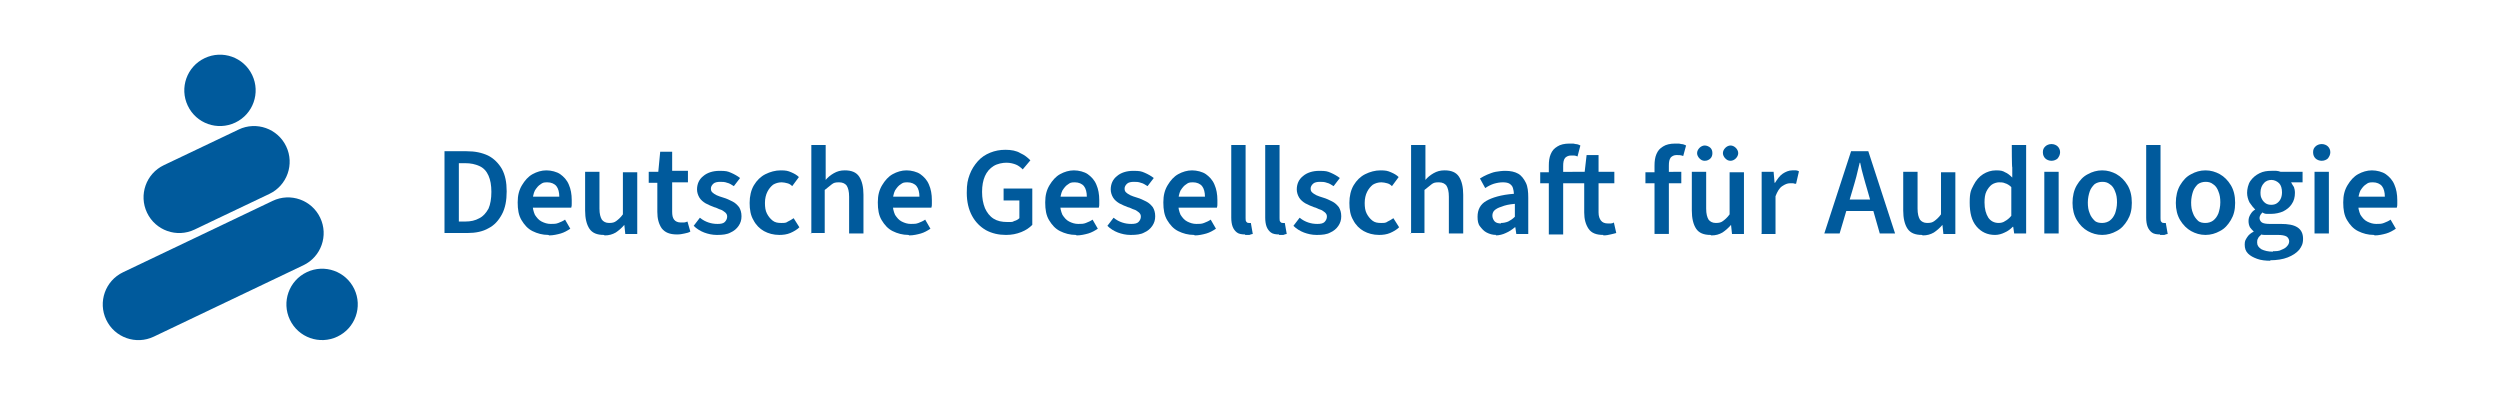 <?xml version="1.0" encoding="UTF-8"?>
<svg xmlns="http://www.w3.org/2000/svg" id="DGA_black" data-name="DGA black" viewBox="0 0 522.72 84.99">
  <defs>
    <style>
      .cls-1 {
        fill: #005a9c;
      }
    </style>
  </defs>
  <g>
    <path class="cls-1" d="M92.94,48.82v-17.2h4.6c1.8,0,3.2.3,4.5.9,1.2.6,2.2,1.6,2.9,2.8.7,1.3,1,2.8,1,4.7s-.3,3.5-1,4.8-1.6,2.3-2.8,2.9c-1.2.7-2.7,1-4.4,1h-4.8v.1ZM95.94,46.32h1.3c1.2,0,2.1-.2,3-.7.8-.4,1.4-1.1,1.9-2,.4-.9.6-2.1.6-3.5s-.2-2.5-.6-3.4-1-1.6-1.9-2-1.8-.6-3-.6h-1.3s0,12.2,0,12.2Z"></path>
    <path class="cls-1" d="M114.64,49.12c-1.2,0-2.3-.3-3.3-.8s-1.7-1.3-2.3-2.3c-.6-1-.8-2.2-.8-3.7s.3-2.6.9-3.6,1.3-1.8,2.2-2.3c.9-.5,1.9-.8,2.9-.8s2.2.3,2.9.8,1.4,1.2,1.8,2.2c.4.9.6,2,.6,3.2s0,.6,0,.8c0,.3,0,.5-.1.8h-8.9v-2.3h6.4c0-.9-.2-1.7-.6-2.2s-1.1-.8-1.9-.8-1,.1-1.4.4c-.5.3-.8.7-1.2,1.3-.3.6-.5,1.5-.5,2.6s.2,1.8.5,2.5c.4.6.8,1.1,1.4,1.4.6.3,1.2.5,1.9.5s1.1,0,1.6-.2,1-.4,1.4-.7l1.1,1.9c-.6.4-1.3.8-2,1s-1.6.4-2.4.4l-.2-.1Z"></path>
    <path class="cls-1" d="M126.24,49.12c-1.4,0-2.4-.4-3-1.3-.6-.9-.9-2.2-.9-3.8v-8.1h3v7.7c0,1.1.2,1.8.5,2.3.3.4.8.7,1.5.7s1.1-.1,1.5-.4c.4-.3.9-.7,1.4-1.4v-8.8h3v12.9h-2.5l-.2-1.9h0c-.6.7-1.2,1.2-1.8,1.6-.7.4-1.4.6-2.3.6l-.2-.1Z"></path>
    <path class="cls-1" d="M141.54,49.02c-1.5,0-2.5-.4-3.2-1.3-.6-.9-.9-2-.9-3.4v-6.1h-1.8v-2.3h2c0-.1.4-4.2.4-4.2h2.5v4h3.3v2.4h-3.3v6.1c0,.8.1,1.3.4,1.7.3.4.8.6,1.4.6h.7c.2,0,.4-.1.7-.2l.6,2.1c-.3.2-.7.3-1.2.4s-.9.2-1.5.2h-.1Z"></path>
    <path class="cls-1" d="M149.84,49.12c-.9,0-1.8-.2-2.6-.5s-1.6-.8-2.2-1.4l1.3-1.7c.6.5,1.2.8,1.8,1s1.2.3,1.9.3,1.2-.1,1.5-.4c.3-.3.5-.7.5-1.1s-.1-.6-.4-.9c-.3-.2-.6-.5-1-.6s-.8-.4-1.3-.5c-.6-.2-1.2-.5-1.8-.8-.5-.3-1-.7-1.3-1.2s-.5-1.1-.5-1.7c0-1.1.4-2.1,1.3-2.8.8-.7,2-1.1,3.4-1.1s1.7.1,2.4.4c.7.3,1.4.7,1.9,1.1l-1.3,1.7c-.5-.3-.9-.6-1.4-.7-.5-.2-1-.2-1.5-.2s-1.1.1-1.4.4c-.3.3-.5.6-.5,1s.1.6.3.8.5.4.9.6c.4.2.8.3,1.4.5.7.2,1.3.5,1.9.8s1,.7,1.4,1.2c.3.5.5,1.1.5,1.9s-.2,1.4-.6,2-1,1.1-1.7,1.4c-.7.4-1.7.5-2.7.5h-.2Z"></path>
    <path class="cls-1" d="M162.94,49.12c-1.2,0-2.3-.3-3.2-.8-.9-.5-1.7-1.3-2.2-2.3-.6-1-.8-2.2-.8-3.6s.3-2.7.9-3.7,1.4-1.8,2.4-2.3,2.1-.8,3.2-.8,1.5.1,2.2.4,1.2.6,1.6,1l-1.4,1.9c-.3-.3-.6-.5-1-.6s-.8-.2-1.2-.2c-.7,0-1.3.2-1.8.5-.5.4-.9.9-1.2,1.5-.3.6-.5,1.4-.5,2.3s.1,1.6.4,2.2c.3.6.7,1.1,1.2,1.5s1.1.5,1.8.5,1,0,1.4-.3c.4-.2.8-.4,1.2-.7l1.2,1.9c-.5.5-1.2.9-1.9,1.2-.7.3-1.5.4-2.3.4h0Z"></path>
    <path class="cls-1" d="M169.64,48.82v-18.5h3v7.3c.4-.5,1-1,1.7-1.4s1.4-.6,2.3-.6c1.4,0,2.4.4,3,1.3.6.9.9,2.2.9,3.8v8.1h-3v-7.7c0-1.1-.2-1.8-.5-2.3-.3-.4-.8-.7-1.6-.7s-1.1.1-1.5.4c-.4.3-.9.7-1.5,1.2v9h-3l.2.1Z"></path>
    <path class="cls-1" d="M189.94,49.12c-1.2,0-2.3-.3-3.3-.8s-1.7-1.3-2.3-2.3c-.6-1-.8-2.2-.8-3.7s.3-2.6.9-3.6,1.3-1.8,2.2-2.3c.9-.5,1.9-.8,2.9-.8s2.2.3,2.9.8,1.4,1.2,1.8,2.2c.4.9.6,2,.6,3.2s0,.6,0,.8c0,.3,0,.5-.1.8h-8.9v-2.3h6.4c0-.9-.2-1.7-.6-2.2s-1.1-.8-1.9-.8-1,.1-1.4.4c-.5.3-.8.7-1.2,1.3-.3.6-.5,1.5-.5,2.6s.2,1.8.5,2.5c.4.6.8,1.1,1.4,1.4.6.3,1.2.5,1.9.5s1.1,0,1.6-.2,1-.4,1.4-.7l1.1,1.9c-.6.4-1.3.8-2,1s-1.6.4-2.4.4l-.2-.1Z"></path>
    <path class="cls-1" d="M210.34,49.12c-1.5,0-2.9-.3-4.2-1-1.2-.7-2.2-1.7-2.9-3-.7-1.3-1.1-2.9-1.1-4.8s.2-2.7.6-3.8,1-2,1.7-2.8,1.6-1.4,2.6-1.8c1-.4,2-.6,3.2-.6s2.3.2,3.1.7c.9.4,1.5.9,2.1,1.5l-1.6,1.9c-.4-.4-.9-.8-1.4-1s-1.2-.4-2-.4-1.9.2-2.7.7-1.4,1.2-1.8,2.1c-.4.9-.6,2-.6,3.3s.2,2.4.6,3.4c.4.9,1,1.7,1.8,2.2s1.7.7,2.9.7,1,0,1.4-.2c.4-.1.8-.3,1.1-.6v-3.7h-3.3v-2.5h6v7.6c-.6.6-1.3,1.1-2.3,1.5s-2,.6-3.2.6h0Z"></path>
    <path class="cls-1" d="M224.94,49.12c-1.2,0-2.3-.3-3.3-.8s-1.7-1.3-2.3-2.3-.8-2.2-.8-3.7.3-2.6.9-3.6c.6-1,1.3-1.8,2.2-2.3s1.9-.8,2.9-.8,2.2.3,2.9.8,1.4,1.2,1.8,2.2c.4.9.6,2,.6,3.2s0,.6,0,.8c0,.3,0,.5-.1.8h-8.9v-2.3h6.4c0-.9-.2-1.7-.6-2.2-.4-.5-1.1-.8-1.9-.8s-1,.1-1.4.4c-.5.3-.8.7-1.2,1.3-.3.6-.5,1.5-.5,2.6s.2,1.8.5,2.5c.4.6.8,1.1,1.4,1.4.6.3,1.2.5,1.9.5s1.1,0,1.6-.2,1-.4,1.4-.7l1.1,1.9c-.6.4-1.3.8-2,1s-1.6.4-2.4.4l-.2-.1Z"></path>
    <path class="cls-1" d="M236.34,49.12c-.9,0-1.8-.2-2.6-.5s-1.6-.8-2.2-1.4l1.3-1.7c.6.5,1.2.8,1.8,1s1.2.3,1.9.3,1.2-.1,1.5-.4c.3-.3.5-.7.5-1.1s-.1-.6-.4-.9c-.3-.2-.6-.5-1-.6s-.8-.4-1.3-.5c-.6-.2-1.2-.5-1.8-.8-.5-.3-1-.7-1.3-1.2s-.5-1.1-.5-1.7c0-1.1.4-2.1,1.3-2.8.8-.7,2-1.1,3.4-1.1s1.7.1,2.4.4c.7.3,1.4.7,1.9,1.1l-1.3,1.7c-.5-.3-.9-.6-1.4-.7-.5-.2-1-.2-1.5-.2s-1.1.1-1.4.4-.5.6-.5,1,.1.6.3.8.5.4.9.6c.4.2.8.3,1.4.5.7.2,1.3.5,1.9.8.6.3,1,.7,1.4,1.2.3.5.5,1.1.5,1.9s-.2,1.4-.6,2c-.4.6-1,1.1-1.7,1.4-.7.4-1.7.5-2.7.5h-.2Z"></path>
    <path class="cls-1" d="M249.64,49.12c-1.2,0-2.3-.3-3.3-.8s-1.7-1.3-2.3-2.3-.8-2.2-.8-3.7.3-2.6.9-3.6c.6-1,1.3-1.8,2.2-2.3s1.9-.8,2.9-.8,2.2.3,2.9.8,1.4,1.2,1.8,2.2c.4.9.6,2,.6,3.2s0,.6,0,.8c0,.3,0,.5-.1.8h-8.9v-2.3h6.4c0-.9-.2-1.7-.6-2.2-.4-.5-1.1-.8-1.9-.8s-1,.1-1.4.4c-.5.3-.8.7-1.2,1.3-.3.6-.5,1.5-.5,2.6s.2,1.8.5,2.5c.4.6.8,1.1,1.4,1.4.6.3,1.2.5,1.9.5s1.1,0,1.6-.2,1-.4,1.4-.7l1.1,1.9c-.6.4-1.3.8-2,1s-1.6.4-2.4.4l-.2-.1Z"></path>
    <path class="cls-1" d="M260.34,49.02c-.7,0-1.3-.1-1.7-.4-.4-.3-.7-.7-.9-1.2s-.3-1.2-.3-1.9v-15.2h3v15.3c0,.4,0,.6.2.8s.3.2.5.2h.4l.4,2.3c-.2,0-.4.1-.7.2h-.9v-.1Z"></path>
    <path class="cls-1" d="M267.44,49.02c-.7,0-1.3-.1-1.7-.4-.4-.3-.7-.7-.9-1.2s-.3-1.2-.3-1.9v-15.2h3v15.3c0,.4,0,.6.2.8s.3.2.5.2h.4l.4,2.3c-.2,0-.4.1-.7.2h-.9v-.1Z"></path>
    <path class="cls-1" d="M275.24,49.12c-.9,0-1.8-.2-2.6-.5s-1.6-.8-2.2-1.4l1.3-1.7c.6.5,1.2.8,1.8,1s1.2.3,1.9.3,1.2-.1,1.5-.4c.3-.3.5-.7.5-1.1s-.1-.6-.4-.9c-.3-.2-.6-.5-1-.6s-.8-.4-1.3-.5c-.6-.2-1.2-.5-1.8-.8-.5-.3-1-.7-1.3-1.2s-.5-1.1-.5-1.7c0-1.1.4-2.1,1.3-2.8.8-.7,2-1.1,3.4-1.1s1.7.1,2.4.4c.7.3,1.4.7,1.9,1.1l-1.3,1.7c-.5-.3-.9-.6-1.4-.7-.5-.2-1-.2-1.5-.2s-1.1.1-1.4.4-.5.6-.5,1,.1.6.3.8.5.4.9.6c.4.2.8.3,1.4.5.7.2,1.3.5,1.9.8.6.3,1,.7,1.4,1.2.3.5.5,1.1.5,1.9s-.2,1.4-.6,2c-.4.6-1,1.1-1.7,1.4-.7.4-1.7.5-2.7.5h-.2Z"></path>
    <path class="cls-1" d="M288.34,49.12c-1.2,0-2.3-.3-3.2-.8s-1.7-1.3-2.2-2.3c-.6-1-.8-2.2-.8-3.6s.3-2.7.9-3.7c.6-1,1.4-1.8,2.4-2.3s2.1-.8,3.2-.8,1.5.1,2.2.4,1.2.6,1.6,1l-1.4,1.9c-.3-.3-.6-.5-1-.6s-.8-.2-1.2-.2c-.7,0-1.3.2-1.8.5-.5.4-.9.9-1.2,1.5s-.5,1.4-.5,2.3.1,1.6.4,2.2c.3.6.7,1.1,1.2,1.5s1.1.5,1.8.5,1,0,1.4-.3c.4-.2.8-.4,1.2-.7l1.2,1.9c-.5.5-1.2.9-1.9,1.2s-1.5.4-2.3.4h0Z"></path>
    <path class="cls-1" d="M295.04,48.82v-18.5h3v7.3c.4-.5,1-1,1.7-1.4s1.4-.6,2.3-.6c1.4,0,2.4.4,3,1.3.6.9.9,2.2.9,3.8v8.1h-3v-7.7c0-1.1-.2-1.8-.5-2.3-.3-.4-.8-.7-1.6-.7s-1.1.1-1.5.4c-.4.3-.9.7-1.5,1.2v9h-3l.2.1Z"></path>
    <path class="cls-1" d="M312.84,49.12c-.8,0-1.4-.2-2-.5s-1-.8-1.4-1.3-.5-1.2-.5-2c0-1.5.6-2.6,1.8-3.3s3.1-1.3,5.8-1.5c0-.4-.1-.8-.2-1.2-.1-.4-.4-.7-.7-.9s-.8-.3-1.4-.3-1.2.1-1.9.3c-.6.2-1.2.5-1.8.9l-1.1-2c.5-.3,1-.6,1.5-.8s1.2-.5,1.8-.6,1.3-.2,2-.2c1.1,0,2,.2,2.7.6.7.4,1.2,1.1,1.6,1.9.4.8.5,1.9.5,3.1v7.6h-2.5l-.2-1.4h-.1c-.6.5-1.2.9-1.9,1.2-.6.3-1.4.5-2.1.5l.1-.1ZM313.84,46.62c.5,0,1-.1,1.5-.3.4-.2.9-.5,1.4-1v-2.7c-1.2.1-2.1.3-2.8.6-.7.2-1.2.5-1.5.8s-.4.7-.4,1.1.2.9.5,1.2.8.4,1.3.4v-.1Z"></path>
    <path class="cls-1" d="M335.24,49.12c-1.5,0-2.5-.4-3.1-1.3-.6-.9-.9-2-.9-3.4v-6.1h-9.2v-2.3h1.9c0-.1,7.4-.1,7.4-.1l.4-3.5h2.5v3.5h3.3v2.4h-3.3v6.1c0,.8.2,1.3.5,1.7s.8.6,1.4.6h.7c.2,0,.5-.1.6-.2l.5,2.2c-.4.1-.7.2-1.2.3-.4.1-.9.2-1.5.2v-.1ZM323.84,48.82v-14.2c0-.9.1-1.7.4-2.4.3-.7.7-1.2,1.4-1.6.6-.4,1.5-.6,2.5-.6s.9,0,1.3.1c.4,0,.8.2,1,.3l-.6,2.3c-.2-.1-.5-.2-.7-.2h-.7c-.5,0-.9.2-1.2.5-.3.4-.4.9-.4,1.7v14.3h-3v-.2Z"></path>
    <path class="cls-1" d="M344.04,38.32v-2.3h2.1c0-.1,5.4-.1,5.4-.1v2.4h-7.5ZM345.94,48.82v-14.2c0-.9.1-1.7.4-2.4s.7-1.2,1.4-1.6c.6-.4,1.5-.6,2.5-.6s.9,0,1.3.1c.4,0,.8.2,1,.3l-.6,2.2c-.5-.2-.9-.2-1.4-.2s-.9.2-1.2.5c-.3.4-.4.9-.4,1.7v14.3h-3v-.1Z"></path>
    <path class="cls-1" d="M357.64,49.12c-1.4,0-2.4-.4-3-1.3-.6-.9-.9-2.2-.9-3.8v-8.1h3v7.7c0,1.1.2,1.8.5,2.3.3.4.8.7,1.5.7s1.1-.1,1.5-.4c.4-.3.9-.7,1.4-1.4v-8.8h3v12.9h-2.5l-.2-1.9h0c-.6.7-1.2,1.2-1.8,1.6-.7.4-1.4.6-2.3.6l-.2-.1ZM356.44,33.62c-.5,0-.8-.2-1.1-.5-.3-.3-.5-.7-.5-1.1s.2-.8.5-1.1.7-.5,1.1-.5.9.2,1.2.5c.3.3.4.7.4,1.1s-.1.8-.4,1.1-.7.5-1.2.5ZM361.84,33.62c-.5,0-.8-.2-1.1-.5-.3-.3-.5-.7-.5-1.1s.2-.8.5-1.1.7-.5,1.1-.5.8.2,1.1.5c.3.3.5.7.5,1.1s-.2.8-.5,1.1-.7.5-1.1.5Z"></path>
    <path class="cls-1" d="M368.34,48.82v-12.9h2.5l.2,2.3h.1c.5-.8,1-1.5,1.6-1.9s1.3-.7,2-.7h.8c.2,0,.4.1.6.2l-.6,2.6c-.2,0-.4,0-.6-.1h-.7c-.5,0-1,.2-1.6.6s-1,1.1-1.4,2.1v7.9h-3l.1-.1Z"></path>
    <path class="cls-1" d="M381.44,48.82l5.6-17.2h3.6l5.6,17.2h-3.2l-2.6-9.1c-.3-.9-.5-1.8-.8-2.8s-.5-1.9-.7-2.9h-.1c-.2,1-.5,1.9-.7,2.9-.3,1-.5,1.9-.8,2.8l-2.7,9.1h-3.2ZM384.74,44.12v-2.4h8.1v2.4h-8.1Z"></path>
    <path class="cls-1" d="M401.84,49.12c-1.4,0-2.4-.4-3-1.3-.6-.9-.9-2.2-.9-3.8v-8.1h3v7.7c0,1.1.2,1.8.5,2.3.3.4.8.7,1.5.7s1.1-.1,1.5-.4c.4-.3.9-.7,1.4-1.4v-8.8h3v12.9h-2.5l-.2-1.9h0c-.6.7-1.2,1.2-1.8,1.6-.7.4-1.4.6-2.3.6l-.2-.1Z"></path>
    <path class="cls-1" d="M417.14,49.12c-1.6,0-2.9-.6-3.9-1.8s-1.4-2.8-1.4-5,.3-2.6.8-3.6,1.2-1.8,2-2.3,1.7-.8,2.7-.8,1.4.1,1.9.4c.5.2,1,.6,1.5,1.1v-2.1c-.1,0-.1-4.7-.1-4.7h3v18.5h-2.5l-.2-1.4h-.1c-.5.5-1,.9-1.7,1.2-.6.3-1.3.5-2,.5h0ZM417.84,46.62c.5,0,1-.1,1.4-.4.4-.2.9-.6,1.3-1.1v-6c-.4-.4-.9-.7-1.3-.8-.4-.2-.9-.2-1.3-.2s-1.1.2-1.5.5-.8.8-1.1,1.4c-.3.6-.4,1.4-.4,2.3,0,1.4.3,2.4.8,3.2.5.7,1.2,1.1,2.2,1.1h-.1Z"></path>
    <path class="cls-1" d="M428.94,33.62c-.5,0-1-.2-1.3-.5s-.5-.7-.5-1.3.2-.9.5-1.2.8-.5,1.3-.5,1,.2,1.3.5.5.7.5,1.2-.2.9-.5,1.3c-.3.3-.8.5-1.3.5ZM427.44,48.82v-12.9h3v12.9h-3Z"></path>
    <path class="cls-1" d="M439.54,49.12c-1.1,0-2.1-.3-3-.8s-1.7-1.3-2.3-2.3c-.6-1-.9-2.2-.9-3.6s.3-2.7.9-3.7,1.3-1.8,2.3-2.3c.9-.5,1.9-.8,3-.8s2.1.3,3,.8,1.7,1.3,2.3,2.3c.6,1,.9,2.2.9,3.7s-.3,2.6-.9,3.6-1.3,1.8-2.3,2.3c-.9.5-1.9.8-3,.8ZM439.54,46.62c.6,0,1.2-.2,1.6-.5.5-.4.8-.8,1.1-1.5.2-.6.4-1.4.4-2.3s-.1-1.6-.4-2.3c-.2-.6-.6-1.2-1.1-1.5-.5-.4-1-.5-1.6-.5s-1.2.2-1.6.5c-.4.4-.8.9-1,1.5s-.4,1.4-.4,2.3.1,1.6.4,2.3c.2.6.6,1.1,1,1.5s1,.5,1.6.5Z"></path>
    <path class="cls-1" d="M451.64,49.02c-.7,0-1.3-.1-1.7-.4-.4-.3-.7-.7-.9-1.2-.2-.5-.3-1.2-.3-1.9v-15.2h3v15.3c0,.4,0,.6.2.8s.3.2.5.2h.4l.4,2.3c-.2,0-.4.1-.7.2h-.9v-.1Z"></path>
    <path class="cls-1" d="M461.14,49.12c-1.1,0-2.1-.3-3-.8s-1.7-1.3-2.3-2.3c-.6-1-.9-2.2-.9-3.6s.3-2.7.9-3.7,1.3-1.8,2.3-2.3c.9-.5,1.9-.8,3-.8s2.1.3,3,.8,1.7,1.3,2.3,2.3c.6,1,.9,2.2.9,3.7s-.3,2.6-.9,3.6-1.3,1.8-2.3,2.3c-.9.5-1.9.8-3,.8ZM461.14,46.62c.6,0,1.2-.2,1.6-.5.5-.4.8-.8,1.1-1.5.2-.6.4-1.4.4-2.3s-.1-1.6-.4-2.3c-.2-.6-.6-1.2-1.1-1.5-.5-.4-1-.5-1.6-.5s-1.2.2-1.6.5c-.4.4-.8.9-1,1.5s-.4,1.4-.4,2.3.1,1.6.4,2.3c.2.6.6,1.1,1,1.5s1,.5,1.6.5Z"></path>
    <path class="cls-1" d="M474.74,54.52c-1,0-2-.1-2.8-.4s-1.4-.6-1.9-1.1-.7-1.1-.7-1.9.2-1,.5-1.5.8-.9,1.4-1.2h0c-.3-.3-.6-.6-.8-.9-.2-.4-.3-.8-.3-1.3s.1-.9.4-1.4.6-.8,1-1h0c-.4-.4-.8-.9-1.2-1.5-.3-.6-.5-1.3-.5-2s.2-1.8.7-2.5,1.1-1.2,1.9-1.6,1.6-.5,2.5-.5h1c.3,0,.6.1.9.2h4.6v2.2h-2.4c.2.4.4.7.6,1,.1.3.2.7.2,1.2,0,.9-.2,1.7-.7,2.4-.4.6-1,1.1-1.8,1.5-.7.3-1.6.5-2.5.5h-.9c-.3,0-.6-.1-.9-.3-.2.2-.3.4-.4.5-.1.2-.2.4-.2.7s.2.7.5.9.9.3,1.6.3h2.3c1.6,0,2.7.2,3.5.7s1.2,1.3,1.2,2.4-.3,1.6-.8,2.3c-.6.7-1.4,1.2-2.4,1.6-1,.4-2.3.6-3.7.6l.1.1ZM475.24,52.52c.7,0,1.3,0,1.8-.3.5-.2.9-.4,1.2-.8.3-.3.4-.7.4-1s-.2-.8-.6-1-1-.3-1.7-.3h-2.7c-.3,0-.6,0-.8-.1-.3.3-.6.5-.7.8-.2.3-.2.6-.2.9,0,.6.3,1,.9,1.4.6.3,1.4.5,2.4.5v-.1ZM474.94,42.82c.4,0,.8-.1,1.1-.3.3-.2.6-.5.8-.9.2-.4.3-.9.3-1.4,0-.8-.2-1.5-.6-1.9s-1-.7-1.6-.7-1.2.2-1.6.7c-.4.4-.7,1.1-.7,1.9s.1,1,.3,1.4.5.7.8.9.7.3,1.1.3h.1Z"></path>
    <path class="cls-1" d="M485.44,33.62c-.5,0-1-.2-1.3-.5s-.5-.7-.5-1.3.2-.9.5-1.2.8-.5,1.3-.5,1,.2,1.3.5.5.7.5,1.2-.2.9-.5,1.3c-.3.3-.8.5-1.3.5ZM483.94,48.82v-12.9h3v12.9h-3Z"></path>
    <path class="cls-1" d="M496.34,49.12c-1.2,0-2.3-.3-3.3-.8s-1.7-1.3-2.3-2.3c-.6-1-.8-2.2-.8-3.7s.3-2.6.9-3.6,1.3-1.8,2.2-2.3c.9-.5,1.9-.8,2.9-.8s2.2.3,2.9.8,1.4,1.2,1.8,2.2c.4.9.6,2,.6,3.2s0,.6,0,.8c0,.3,0,.5-.1.8h-8.9v-2.3h6.4c0-.9-.2-1.7-.6-2.2s-1.1-.8-1.9-.8-1,.1-1.4.4c-.5.3-.8.7-1.2,1.3-.3.6-.5,1.5-.5,2.6s.2,1.8.5,2.5c.4.6.8,1.1,1.4,1.4.6.3,1.2.5,1.9.5s1.1,0,1.6-.2,1-.4,1.4-.7l1.1,1.9c-.6.4-1.3.8-2,1s-1.6.4-2.4.4l-.2-.1Z"></path>
  </g>
  <g>
    <path class="cls-1" d="M64.14,56.91c3.71-1.77,8.17-.2,9.94,3.53,1.77,3.71.2,8.17-3.53,9.94-3.71,1.77-8.17.2-9.94-3.53-1.77-3.71-.2-8.17,3.53-9.94h0Z"></path>
    <path class="cls-1" d="M57.01,42c3.71-1.77,8.17-.2,9.94,3.53,1.77,3.71.2,8.17-3.53,9.94l-31.27,14.92c-3.71,1.77-8.17.2-9.94-3.53-1.77-3.71-.2-8.17,3.53-9.94l31.27-14.92h0Z"></path>
    <path class="cls-1" d="M49.9,27.08c3.71-1.77,8.17-.2,9.94,3.53,1.77,3.71.2,8.17-3.53,9.94l-11.03,5.25-4.6,2.2c-3.71,1.77-8.17.2-9.94-3.53-1.77-3.71-.2-8.17,3.53-9.94l15.64-7.45h-.02Z"></path>
    <path class="cls-1" d="M42.79,12.16c3.71-1.77,8.17-.2,9.94,3.53,1.77,3.71.2,8.17-3.53,9.94s-8.17.2-9.94-3.53c-1.77-3.71-.2-8.17,3.53-9.94h0Z"></path>
  </g>
</svg>
